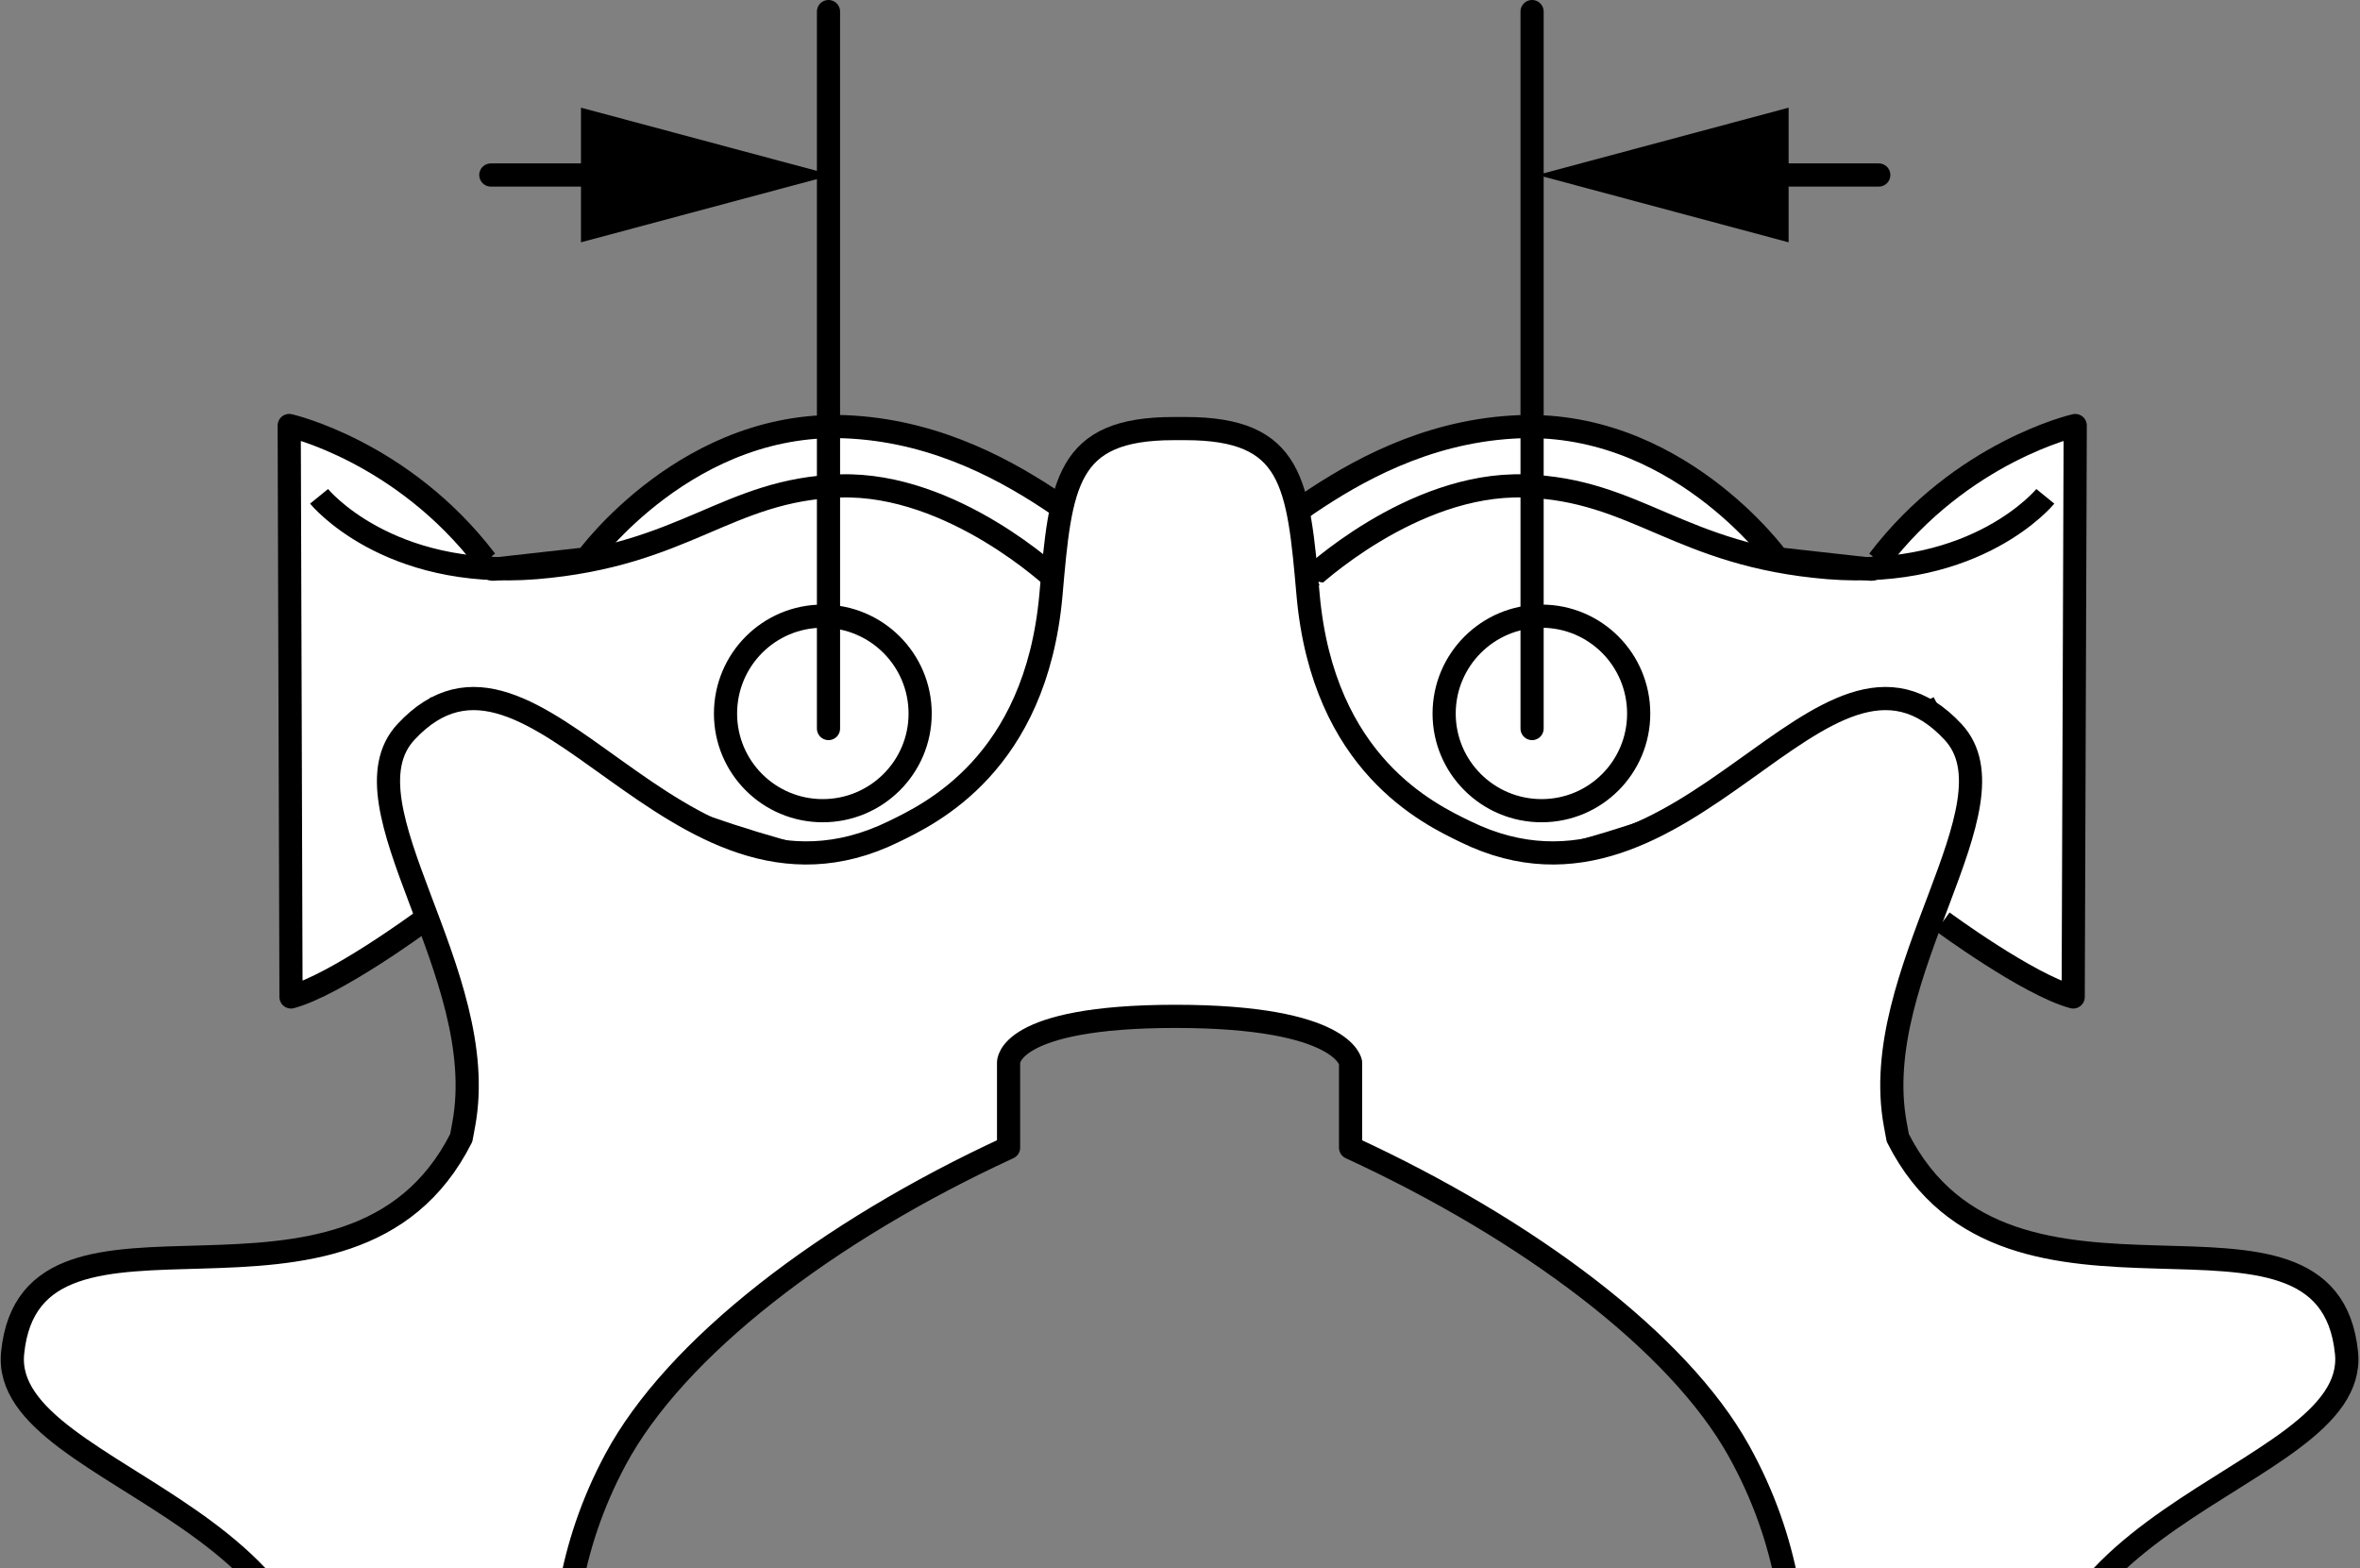 <?xml version="1.0" encoding="iso-8859-1"?>
<!-- Generator: Adobe Illustrator 28.1.0, SVG Export Plug-In . SVG Version: 6.00 Build 0)  -->
<svg version="1.1" id="Image" xmlns="http://www.w3.org/2000/svg" xmlns:xlink="http://www.w3.org/1999/xlink" x="0px" y="0px"
	 width="81.471px" height="54.131px" viewBox="0 0 81.471 54.131" enable-background="new 0 0 81.471 54.131"
	 xml:space="preserve">
<rect x="0" y="0" width="81.471" height="54.131" fill="#808080" stroke="none"/>
<g>
	<defs>
		<rect id="SVGID_1_" y="12.088" width="81.471" height="42.043"/>
	</defs>
	<clipPath id="SVGID_00000142871562868116601560000008211763625080138656_">
		<use xlink:href="#SVGID_1_"  overflow="visible"/>
	</clipPath>
	
		<path clip-path="url(#SVGID_00000142871562868116601560000008211763625080138656_)" fill="#FFFFFF" stroke="#000000" stroke-width="0.8" stroke-linejoin="round" d="
		M36.488,17.404c-1.633-1.106-4.028-2.473-7.066-2.66c-5.633-0.367-9.172,4.547-9.172,4.547s-0.93,0.102-3.211,0.359
		c-0.269,0.031-2.226-1.305-2.226-1.305l-0.586,8.035c0,0,7.774,4.699,13.648,4.574
		C33.753,30.822,41.183,20.58,36.488,17.404z"/>
	
		<path clip-path="url(#SVGID_00000142871562868116601560000008211763625080138656_)" fill="#FFFFFF" stroke="#000000" stroke-width="0.8" stroke-linejoin="round" d="
		M14.55,31.822c0,0-2.949,2.172-4.504,2.594L9.984,14.689c0,0,3.906,0.883,6.789,4.664"/>
	
		<path clip-path="url(#SVGID_00000142871562868116601560000008211763625080138656_)" fill="none" stroke="#000000" stroke-width="0.8" stroke-linejoin="round" d="
		M11.015,17.134c0,0,2.34,2.879,7.492,2.461c5.16-0.426,6.594-2.699,10.496-2.82
		c3.894-0.117,7.434,3.238,7.434,3.238"/>
	
		<path clip-path="url(#SVGID_00000142871562868116601560000008211763625080138656_)" fill="#FFFFFF" stroke="#000000" stroke-width="0.8" stroke-linejoin="round" d="
		M36.437,20.013c0,0,3.133,7.606-1.899,9.832c-5.031,2.219-19.855-5.422-19.855-5.422"/>
	
		<path clip-path="url(#SVGID_00000142871562868116601560000008211763625080138656_)" fill="none" stroke="#000000" stroke-width="0.8" stroke-linejoin="round" d="
		M31.765,24.634c0-1.859-1.508-3.363-3.363-3.363c-1.856,0-3.356,1.504-3.356,3.363c0,1.852,1.5,3.352,3.356,3.352
		C30.257,27.986,31.765,26.486,31.765,24.634z"/>
	
		<path clip-path="url(#SVGID_00000142871562868116601560000008211763625080138656_)" fill="#FFFFFF" stroke="#000000" stroke-width="0.8" stroke-linejoin="round" d="
		M45.132,17.404c1.633-1.106,4.023-2.473,7.062-2.66c5.641-0.367,9.176,4.547,9.176,4.547s0.926,0.102,3.215,0.359
		c0.266,0.031,2.219-1.305,2.219-1.305l0.59,8.035c0,0-7.77,4.699-13.652,4.574
		C47.866,30.822,40.437,20.58,45.132,17.404z"/>
	
		<path clip-path="url(#SVGID_00000142871562868116601560000008211763625080138656_)" fill="#FFFFFF" stroke="#000000" stroke-width="0.8" stroke-linejoin="round" d="
		M67.066,31.822c0,0,2.949,2.172,4.504,2.594l0.07-19.726c0,0-3.914,0.883-6.793,4.664"/>
	
		<path clip-path="url(#SVGID_00000142871562868116601560000008211763625080138656_)" fill="none" stroke="#000000" stroke-width="0.8" stroke-linejoin="round" d="
		M70.608,17.134c0,0-2.344,2.879-7.5,2.461c-5.156-0.426-6.594-2.699-10.492-2.82c-3.898-0.117-7.434,3.238-7.434,3.238
		"/>
	
		<path clip-path="url(#SVGID_00000142871562868116601560000008211763625080138656_)" fill="#FFFFFF" stroke="#000000" stroke-width="0.8" stroke-linejoin="round" d="
		M45.183,20.013c0,0-3.133,7.606,1.894,9.832c5.031,2.219,19.86-5.422,19.86-5.422"/>
	
		<path clip-path="url(#SVGID_00000142871562868116601560000008211763625080138656_)" fill="none" stroke="#000000" stroke-width="0.8" stroke-linejoin="round" d="
		M49.854,24.634c0-1.859,1.508-3.363,3.364-3.363c1.855,0,3.352,1.504,3.352,3.363c0,1.852-1.496,3.352-3.352,3.352
		C51.362,27.986,49.854,26.486,49.854,24.634z"/>
	
		<path clip-path="url(#SVGID_00000142871562868116601560000008211763625080138656_)" fill="#FFFFFF" stroke="#000000" stroke-width="0.8" stroke-linejoin="round" d="
		M46.624,36.681v2.938c6.133,2.828,11.32,6.715,13.406,10.469c3.484,6.258,1.195,12.152,1.195,12.152l9.863,0.086
		c-3.512-10.055,10.371-11.051,9.918-15.617c-0.648-6.512-11.672,0.144-15.492-7.43l-0.086-0.468
		c-0.965-5.223,4.336-11.024,1.996-13.543c-4.457-4.801-9.207,7.172-16.828,3.445c-1.262-0.613-4.914-2.324-5.438-8.172
		c-0.34-3.863-0.508-5.746-4.238-5.746h-0.402c-3.731,0-3.902,1.883-4.238,5.746
		c-0.524,5.848-4.176,7.558-5.438,8.172c-7.621,3.727-12.371-8.246-16.828-3.445c-2.34,2.52,2.961,8.32,1.996,13.543
		l-0.086,0.468c-3.82,7.574-14.844,0.918-15.488,7.43c-0.453,4.566,13.43,5.562,9.914,15.617l9.859-0.086
		c0,0-2.262-5.707,1.039-11.856c2.062-3.848,7.277-7.867,13.57-10.766v-2.938c0,0-0.074-1.594,5.766-1.594
		C46.421,35.088,46.624,36.681,46.624,36.681z"/>
</g>
<line fill="none" stroke="#000000" stroke-width="0.8" stroke-linecap="round" stroke-linejoin="round" x1="28.601" y1="25.15" x2="28.601" y2="0.4"/>
<line fill="none" stroke="#000000" stroke-width="0.8" stroke-linecap="round" stroke-linejoin="round" x1="52.89" y1="25.15" x2="52.89" y2="0.4"/>
<g>
	<g>
		<line fill="#FFFFFF" x1="64.858" y1="6.041" x2="53.073" y2="6.041"/>
		<g>
			
				<line fill="none" stroke="#000000" stroke-width="0.8" stroke-linecap="round" stroke-linejoin="round" x1="64.858" y1="6.041" x2="60.161" y2="6.041"/>
			<g>
				<polygon points="61.746,3.717 53.073,6.041 61.746,8.365 				"/>
			</g>
		</g>
	</g>
</g>
<g>
	<g>
		<line fill="#FFFFFF" x1="28.729" y1="6.041" x2="16.944" y2="6.041"/>
		<g>
			
				<line fill="none" stroke="#000000" stroke-width="0.8" stroke-linecap="round" stroke-linejoin="round" x1="21.642" y1="6.041" x2="16.944" y2="6.041"/>
			<g>
				<polygon points="20.056,3.717 28.729,6.041 20.056,8.365 				"/>
			</g>
		</g>
	</g>
</g>
</svg>
